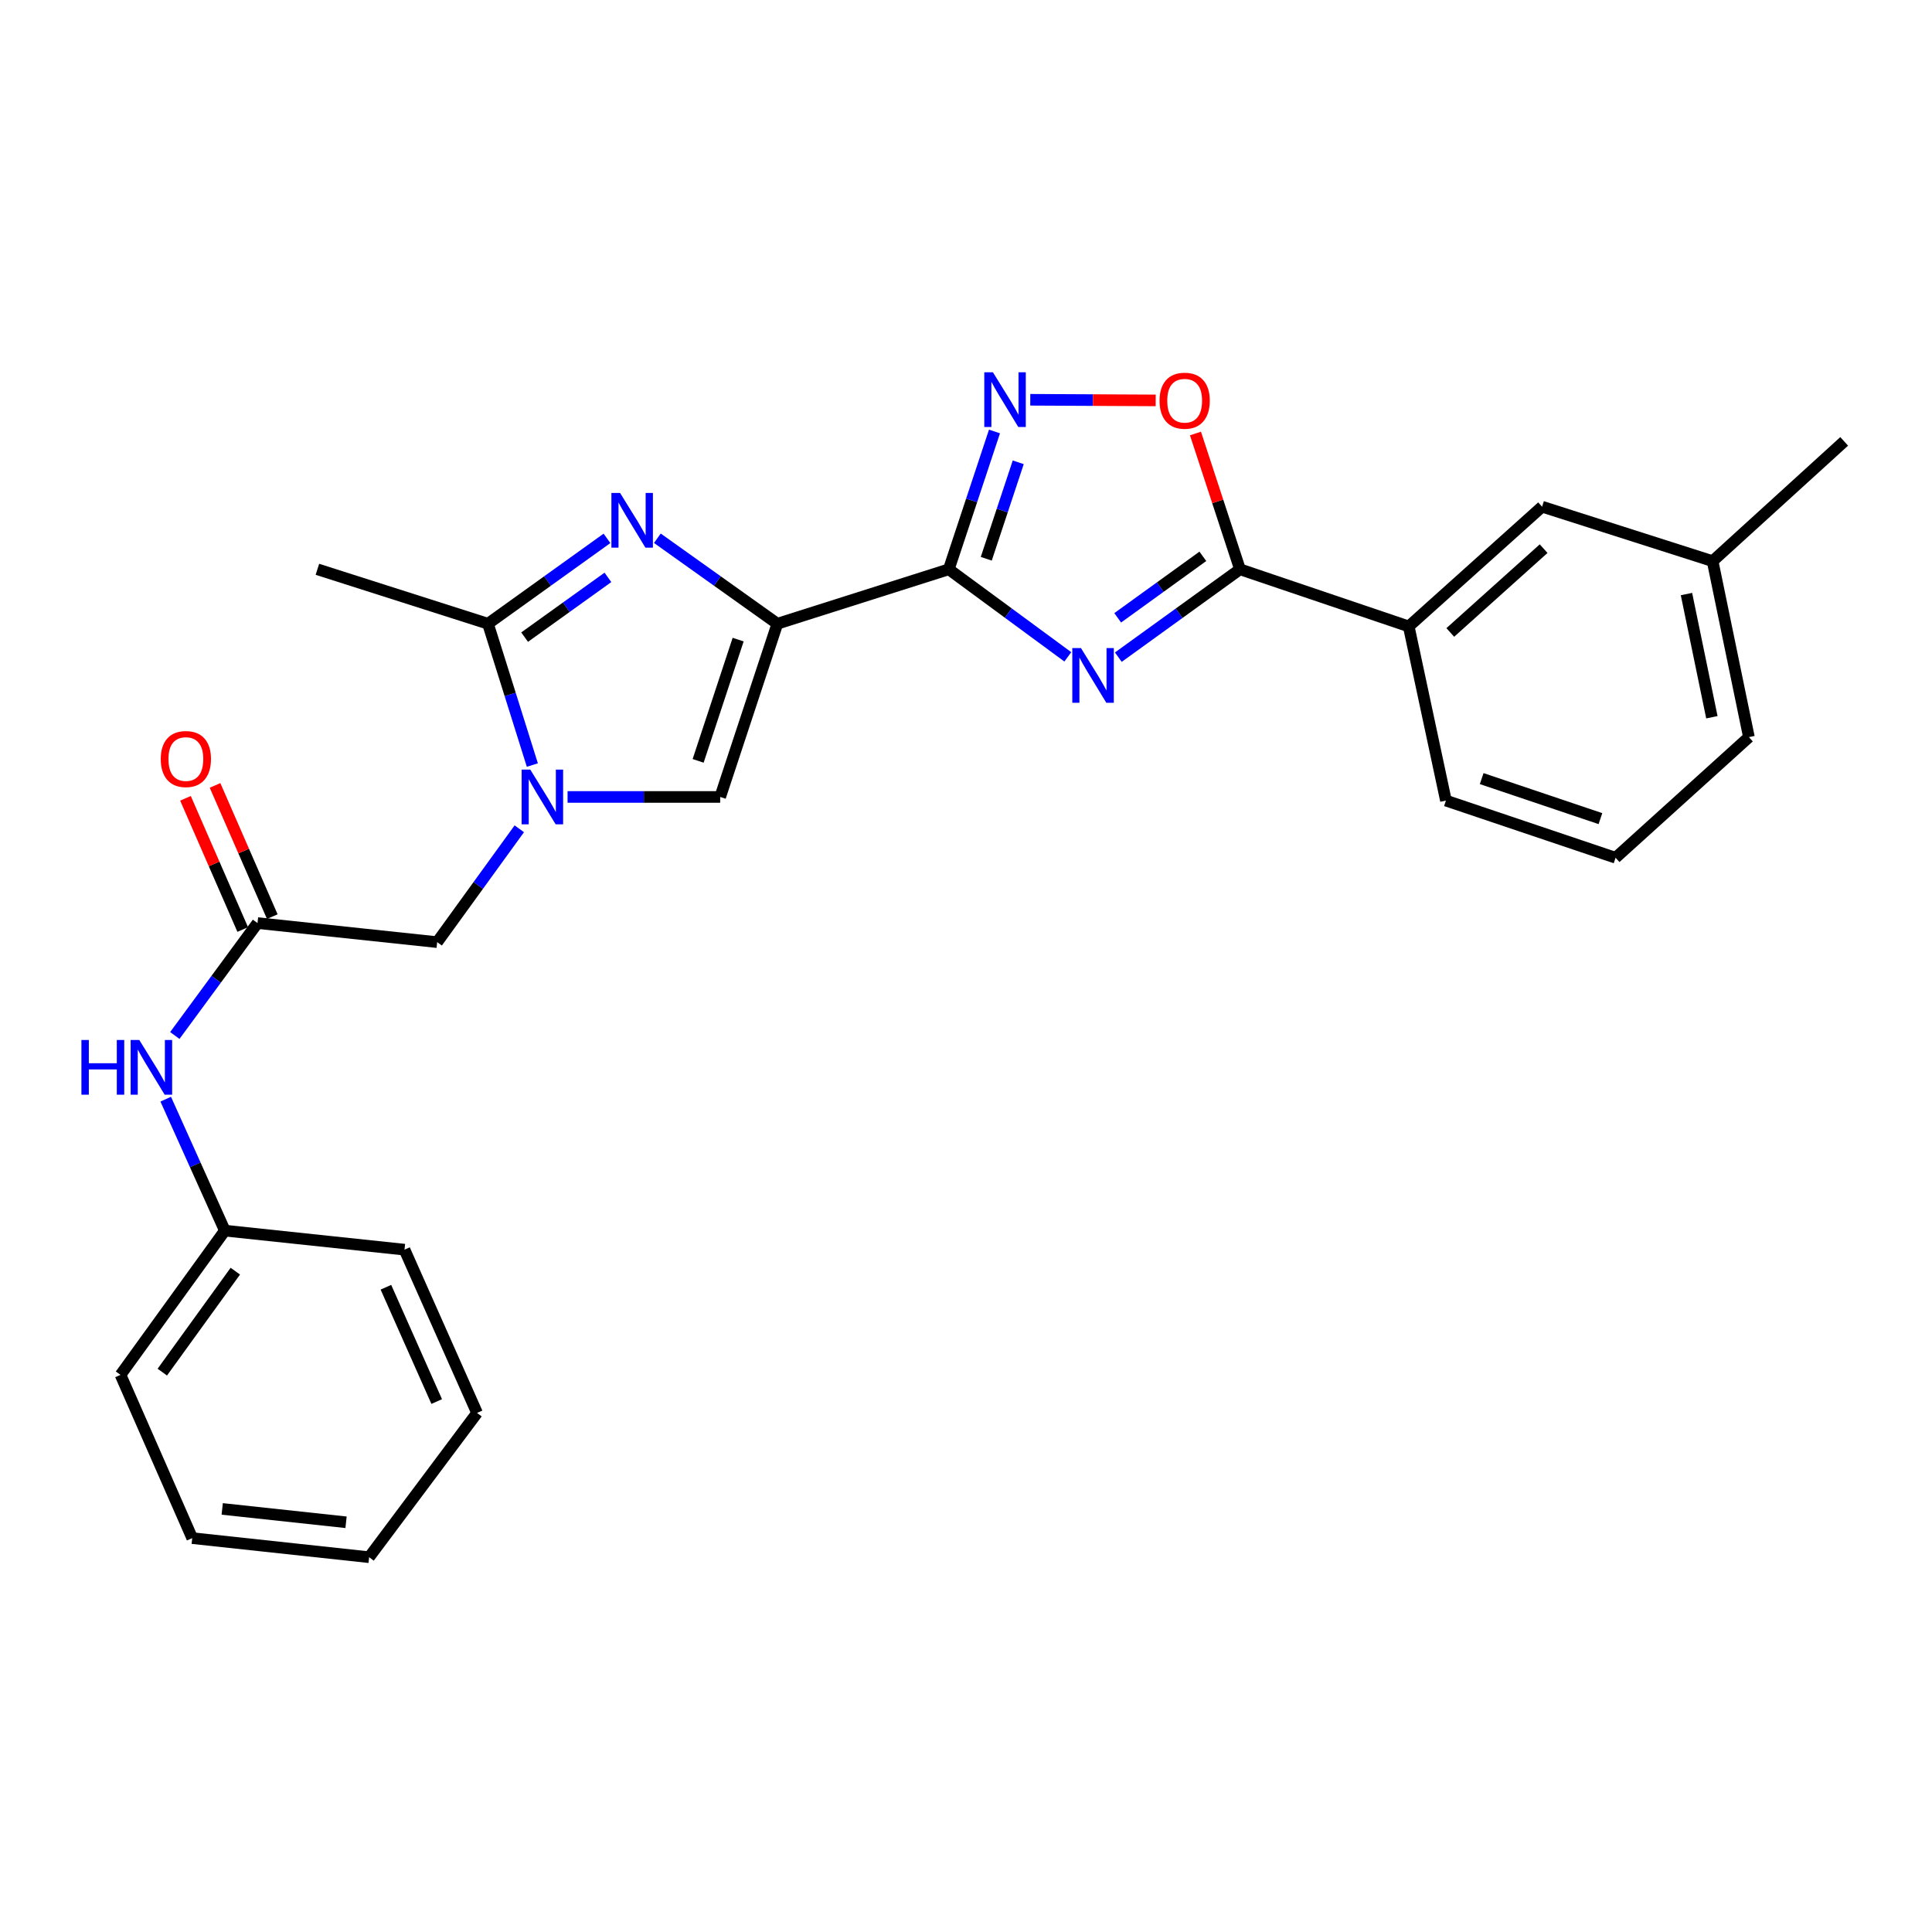 <?xml version='1.0' encoding='iso-8859-1'?>
<svg version='1.1' baseProfile='full'
              xmlns='http://www.w3.org/2000/svg'
                      xmlns:rdkit='http://www.rdkit.org/xml'
                      xmlns:xlink='http://www.w3.org/1999/xlink'
                  xml:space='preserve'
width='1000px' height='1000px' viewBox='0 0 1000 1000'>
<!-- END OF HEADER -->
<rect style='opacity:1.0;fill:#FFFFFF;stroke:none' width='1000' height='1000' x='0' y='0'> </rect>
<path class='bond-0' d='M 402.354,322.844 L 491.092,294.669' style='fill:none;fill-rule:evenodd;stroke:#000000;stroke-width:6px;stroke-linecap:butt;stroke-linejoin:miter;stroke-opacity:1' />
<path class='bond-2' d='M 402.354,322.844 L 371.302,300.721' style='fill:none;fill-rule:evenodd;stroke:#000000;stroke-width:6px;stroke-linecap:butt;stroke-linejoin:miter;stroke-opacity:1' />
<path class='bond-2' d='M 371.302,300.721 L 340.25,278.598' style='fill:none;fill-rule:evenodd;stroke:#0000FF;stroke-width:6px;stroke-linecap:butt;stroke-linejoin:miter;stroke-opacity:1' />
<path class='bond-7' d='M 402.354,322.844 L 372.769,412.501' style='fill:none;fill-rule:evenodd;stroke:#000000;stroke-width:6px;stroke-linecap:butt;stroke-linejoin:miter;stroke-opacity:1' />
<path class='bond-7' d='M 382.063,331.061 L 361.353,393.821' style='fill:none;fill-rule:evenodd;stroke:#000000;stroke-width:6px;stroke-linecap:butt;stroke-linejoin:miter;stroke-opacity:1' />
<path class='bond-1' d='M 491.092,294.669 L 521.898,317.328' style='fill:none;fill-rule:evenodd;stroke:#000000;stroke-width:6px;stroke-linecap:butt;stroke-linejoin:miter;stroke-opacity:1' />
<path class='bond-1' d='M 521.898,317.328 L 552.703,339.988' style='fill:none;fill-rule:evenodd;stroke:#0000FF;stroke-width:6px;stroke-linecap:butt;stroke-linejoin:miter;stroke-opacity:1' />
<path class='bond-5' d='M 491.092,294.669 L 502.918,259' style='fill:none;fill-rule:evenodd;stroke:#000000;stroke-width:6px;stroke-linecap:butt;stroke-linejoin:miter;stroke-opacity:1' />
<path class='bond-5' d='M 502.918,259 L 514.743,223.331' style='fill:none;fill-rule:evenodd;stroke:#0000FF;stroke-width:6px;stroke-linecap:butt;stroke-linejoin:miter;stroke-opacity:1' />
<path class='bond-5' d='M 510.485,289.222 L 518.763,264.253' style='fill:none;fill-rule:evenodd;stroke:#000000;stroke-width:6px;stroke-linecap:butt;stroke-linejoin:miter;stroke-opacity:1' />
<path class='bond-5' d='M 518.763,264.253 L 527.041,239.285' style='fill:none;fill-rule:evenodd;stroke:#0000FF;stroke-width:6px;stroke-linecap:butt;stroke-linejoin:miter;stroke-opacity:1' />
<path class='bond-4' d='M 578.846,340.142 L 610.328,317.405' style='fill:none;fill-rule:evenodd;stroke:#0000FF;stroke-width:6px;stroke-linecap:butt;stroke-linejoin:miter;stroke-opacity:1' />
<path class='bond-4' d='M 610.328,317.405 L 641.811,294.669' style='fill:none;fill-rule:evenodd;stroke:#000000;stroke-width:6px;stroke-linecap:butt;stroke-linejoin:miter;stroke-opacity:1' />
<path class='bond-4' d='M 578.517,319.787 L 600.554,303.872' style='fill:none;fill-rule:evenodd;stroke:#0000FF;stroke-width:6px;stroke-linecap:butt;stroke-linejoin:miter;stroke-opacity:1' />
<path class='bond-4' d='M 600.554,303.872 L 622.592,287.956' style='fill:none;fill-rule:evenodd;stroke:#000000;stroke-width:6px;stroke-linecap:butt;stroke-linejoin:miter;stroke-opacity:1' />
<path class='bond-6' d='M 314.167,278.655 L 283.369,300.75' style='fill:none;fill-rule:evenodd;stroke:#0000FF;stroke-width:6px;stroke-linecap:butt;stroke-linejoin:miter;stroke-opacity:1' />
<path class='bond-6' d='M 283.369,300.75 L 252.572,322.844' style='fill:none;fill-rule:evenodd;stroke:#000000;stroke-width:6px;stroke-linecap:butt;stroke-linejoin:miter;stroke-opacity:1' />
<path class='bond-6' d='M 314.659,298.848 L 293.101,314.314' style='fill:none;fill-rule:evenodd;stroke:#0000FF;stroke-width:6px;stroke-linecap:butt;stroke-linejoin:miter;stroke-opacity:1' />
<path class='bond-6' d='M 293.101,314.314 L 271.542,329.78' style='fill:none;fill-rule:evenodd;stroke:#000000;stroke-width:6px;stroke-linecap:butt;stroke-linejoin:miter;stroke-opacity:1' />
<path class='bond-3' d='M 293.77,412.501 L 333.269,412.501' style='fill:none;fill-rule:evenodd;stroke:#0000FF;stroke-width:6px;stroke-linecap:butt;stroke-linejoin:miter;stroke-opacity:1' />
<path class='bond-3' d='M 333.269,412.501 L 372.769,412.501' style='fill:none;fill-rule:evenodd;stroke:#000000;stroke-width:6px;stroke-linecap:butt;stroke-linejoin:miter;stroke-opacity:1' />
<path class='bond-10' d='M 268.788,428.981 L 247.533,458.316' style='fill:none;fill-rule:evenodd;stroke:#0000FF;stroke-width:6px;stroke-linecap:butt;stroke-linejoin:miter;stroke-opacity:1' />
<path class='bond-10' d='M 247.533,458.316 L 226.279,487.651' style='fill:none;fill-rule:evenodd;stroke:#000000;stroke-width:6px;stroke-linecap:butt;stroke-linejoin:miter;stroke-opacity:1' />
<path class='bond-27' d='M 275.544,395.991 L 264.058,359.418' style='fill:none;fill-rule:evenodd;stroke:#0000FF;stroke-width:6px;stroke-linecap:butt;stroke-linejoin:miter;stroke-opacity:1' />
<path class='bond-27' d='M 264.058,359.418 L 252.572,322.844' style='fill:none;fill-rule:evenodd;stroke:#000000;stroke-width:6px;stroke-linecap:butt;stroke-linejoin:miter;stroke-opacity:1' />
<path class='bond-11' d='M 641.811,294.669 L 729.158,324.236' style='fill:none;fill-rule:evenodd;stroke:#000000;stroke-width:6px;stroke-linecap:butt;stroke-linejoin:miter;stroke-opacity:1' />
<path class='bond-28' d='M 641.811,294.669 L 630.292,259.524' style='fill:none;fill-rule:evenodd;stroke:#000000;stroke-width:6px;stroke-linecap:butt;stroke-linejoin:miter;stroke-opacity:1' />
<path class='bond-28' d='M 630.292,259.524 L 618.772,224.38' style='fill:none;fill-rule:evenodd;stroke:#FF0000;stroke-width:6px;stroke-linecap:butt;stroke-linejoin:miter;stroke-opacity:1' />
<path class='bond-8' d='M 533.269,206.923 L 565.726,207.085' style='fill:none;fill-rule:evenodd;stroke:#0000FF;stroke-width:6px;stroke-linecap:butt;stroke-linejoin:miter;stroke-opacity:1' />
<path class='bond-8' d='M 565.726,207.085 L 598.183,207.247' style='fill:none;fill-rule:evenodd;stroke:#FF0000;stroke-width:6px;stroke-linecap:butt;stroke-linejoin:miter;stroke-opacity:1' />
<path class='bond-17' d='M 252.572,322.844 L 164.288,294.669' style='fill:none;fill-rule:evenodd;stroke:#000000;stroke-width:6px;stroke-linecap:butt;stroke-linejoin:miter;stroke-opacity:1' />
<path class='bond-9' d='M 133.284,477.783 L 226.279,487.651' style='fill:none;fill-rule:evenodd;stroke:#000000;stroke-width:6px;stroke-linecap:butt;stroke-linejoin:miter;stroke-opacity:1' />
<path class='bond-12' d='M 133.284,477.783 L 111.882,506.879' style='fill:none;fill-rule:evenodd;stroke:#000000;stroke-width:6px;stroke-linecap:butt;stroke-linejoin:miter;stroke-opacity:1' />
<path class='bond-12' d='M 111.882,506.879 L 90.481,535.975' style='fill:none;fill-rule:evenodd;stroke:#0000FF;stroke-width:6px;stroke-linecap:butt;stroke-linejoin:miter;stroke-opacity:1' />
<path class='bond-14' d='M 140.934,474.446 L 126.12,440.489' style='fill:none;fill-rule:evenodd;stroke:#000000;stroke-width:6px;stroke-linecap:butt;stroke-linejoin:miter;stroke-opacity:1' />
<path class='bond-14' d='M 126.12,440.489 L 111.306,406.533' style='fill:none;fill-rule:evenodd;stroke:#FF0000;stroke-width:6px;stroke-linecap:butt;stroke-linejoin:miter;stroke-opacity:1' />
<path class='bond-14' d='M 125.633,481.121 L 110.819,447.165' style='fill:none;fill-rule:evenodd;stroke:#000000;stroke-width:6px;stroke-linecap:butt;stroke-linejoin:miter;stroke-opacity:1' />
<path class='bond-14' d='M 110.819,447.165 L 96.005,413.208' style='fill:none;fill-rule:evenodd;stroke:#FF0000;stroke-width:6px;stroke-linecap:butt;stroke-linejoin:miter;stroke-opacity:1' />
<path class='bond-13' d='M 729.158,324.236 L 798.178,262.264' style='fill:none;fill-rule:evenodd;stroke:#000000;stroke-width:6px;stroke-linecap:butt;stroke-linejoin:miter;stroke-opacity:1' />
<path class='bond-13' d='M 750.664,327.361 L 798.978,283.981' style='fill:none;fill-rule:evenodd;stroke:#000000;stroke-width:6px;stroke-linecap:butt;stroke-linejoin:miter;stroke-opacity:1' />
<path class='bond-18' d='M 729.158,324.236 L 748.412,414.383' style='fill:none;fill-rule:evenodd;stroke:#000000;stroke-width:6px;stroke-linecap:butt;stroke-linejoin:miter;stroke-opacity:1' />
<path class='bond-15' d='M 85.772,568.929 L 101.074,602.949' style='fill:none;fill-rule:evenodd;stroke:#0000FF;stroke-width:6px;stroke-linecap:butt;stroke-linejoin:miter;stroke-opacity:1' />
<path class='bond-15' d='M 101.074,602.949 L 116.376,636.97' style='fill:none;fill-rule:evenodd;stroke:#000000;stroke-width:6px;stroke-linecap:butt;stroke-linejoin:miter;stroke-opacity:1' />
<path class='bond-16' d='M 798.178,262.264 L 886.443,290.449' style='fill:none;fill-rule:evenodd;stroke:#000000;stroke-width:6px;stroke-linecap:butt;stroke-linejoin:miter;stroke-opacity:1' />
<path class='bond-22' d='M 116.376,636.97 L 62.38,711.629' style='fill:none;fill-rule:evenodd;stroke:#000000;stroke-width:6px;stroke-linecap:butt;stroke-linejoin:miter;stroke-opacity:1' />
<path class='bond-22' d='M 121.804,657.952 L 84.007,710.214' style='fill:none;fill-rule:evenodd;stroke:#000000;stroke-width:6px;stroke-linecap:butt;stroke-linejoin:miter;stroke-opacity:1' />
<path class='bond-23' d='M 116.376,636.97 L 209.371,646.82' style='fill:none;fill-rule:evenodd;stroke:#000000;stroke-width:6px;stroke-linecap:butt;stroke-linejoin:miter;stroke-opacity:1' />
<path class='bond-21' d='M 886.443,290.449 L 954.545,228.458' style='fill:none;fill-rule:evenodd;stroke:#000000;stroke-width:6px;stroke-linecap:butt;stroke-linejoin:miter;stroke-opacity:1' />
<path class='bond-29' d='M 886.443,290.449 L 905.233,381.533' style='fill:none;fill-rule:evenodd;stroke:#000000;stroke-width:6px;stroke-linecap:butt;stroke-linejoin:miter;stroke-opacity:1' />
<path class='bond-29' d='M 872.912,307.484 L 886.065,371.243' style='fill:none;fill-rule:evenodd;stroke:#000000;stroke-width:6px;stroke-linecap:butt;stroke-linejoin:miter;stroke-opacity:1' />
<path class='bond-19' d='M 748.412,414.383 L 836.222,443.978' style='fill:none;fill-rule:evenodd;stroke:#000000;stroke-width:6px;stroke-linecap:butt;stroke-linejoin:miter;stroke-opacity:1' />
<path class='bond-19' d='M 766.915,403.003 L 828.382,423.719' style='fill:none;fill-rule:evenodd;stroke:#000000;stroke-width:6px;stroke-linecap:butt;stroke-linejoin:miter;stroke-opacity:1' />
<path class='bond-20' d='M 836.222,443.978 L 905.233,381.533' style='fill:none;fill-rule:evenodd;stroke:#000000;stroke-width:6px;stroke-linecap:butt;stroke-linejoin:miter;stroke-opacity:1' />
<path class='bond-24' d='M 62.38,711.629 L 99.497,796.129' style='fill:none;fill-rule:evenodd;stroke:#000000;stroke-width:6px;stroke-linecap:butt;stroke-linejoin:miter;stroke-opacity:1' />
<path class='bond-25' d='M 209.371,646.82 L 246.924,731.338' style='fill:none;fill-rule:evenodd;stroke:#000000;stroke-width:6px;stroke-linecap:butt;stroke-linejoin:miter;stroke-opacity:1' />
<path class='bond-25' d='M 199.748,666.276 L 226.035,725.438' style='fill:none;fill-rule:evenodd;stroke:#000000;stroke-width:6px;stroke-linecap:butt;stroke-linejoin:miter;stroke-opacity:1' />
<path class='bond-30' d='M 99.497,796.129 L 191.054,806.006' style='fill:none;fill-rule:evenodd;stroke:#000000;stroke-width:6px;stroke-linecap:butt;stroke-linejoin:miter;stroke-opacity:1' />
<path class='bond-30' d='M 115.021,781.013 L 179.111,787.927' style='fill:none;fill-rule:evenodd;stroke:#000000;stroke-width:6px;stroke-linecap:butt;stroke-linejoin:miter;stroke-opacity:1' />
<path class='bond-26' d='M 246.924,731.338 L 191.054,806.006' style='fill:none;fill-rule:evenodd;stroke:#000000;stroke-width:6px;stroke-linecap:butt;stroke-linejoin:miter;stroke-opacity:1' />
<path  class='atom-2' d='M 559.501 335.432
L 568.781 350.432
Q 569.701 351.912, 571.181 354.592
Q 572.661 357.272, 572.741 357.432
L 572.741 335.432
L 576.501 335.432
L 576.501 363.752
L 572.621 363.752
L 562.661 347.352
Q 561.501 345.432, 560.261 343.232
Q 559.061 341.032, 558.701 340.352
L 558.701 363.752
L 555.021 363.752
L 555.021 335.432
L 559.501 335.432
' fill='#0000FF'/>
<path  class='atom-3' d='M 320.943 255.143
L 330.223 270.143
Q 331.143 271.623, 332.623 274.303
Q 334.103 276.983, 334.183 277.143
L 334.183 255.143
L 337.943 255.143
L 337.943 283.463
L 334.063 283.463
L 324.103 267.063
Q 322.943 265.143, 321.703 262.943
Q 320.503 260.743, 320.143 260.063
L 320.143 283.463
L 316.463 283.463
L 316.463 255.143
L 320.943 255.143
' fill='#0000FF'/>
<path  class='atom-4' d='M 274.469 398.341
L 283.749 413.341
Q 284.669 414.821, 286.149 417.501
Q 287.629 420.181, 287.709 420.341
L 287.709 398.341
L 291.469 398.341
L 291.469 426.661
L 287.589 426.661
L 277.629 410.261
Q 276.469 408.341, 275.229 406.141
Q 274.029 403.941, 273.669 403.261
L 273.669 426.661
L 269.989 426.661
L 269.989 398.341
L 274.469 398.341
' fill='#0000FF'/>
<path  class='atom-6' d='M 513.944 192.698
L 523.224 207.698
Q 524.144 209.178, 525.624 211.858
Q 527.104 214.538, 527.184 214.698
L 527.184 192.698
L 530.944 192.698
L 530.944 221.018
L 527.064 221.018
L 517.104 204.618
Q 515.944 202.698, 514.704 200.498
Q 513.504 198.298, 513.144 197.618
L 513.144 221.018
L 509.464 221.018
L 509.464 192.698
L 513.944 192.698
' fill='#0000FF'/>
<path  class='atom-9' d='M 600.181 207.402
Q 600.181 200.602, 603.541 196.802
Q 606.901 193.002, 613.181 193.002
Q 619.461 193.002, 622.821 196.802
Q 626.181 200.602, 626.181 207.402
Q 626.181 214.282, 622.781 218.202
Q 619.381 222.082, 613.181 222.082
Q 606.941 222.082, 603.541 218.202
Q 600.181 214.322, 600.181 207.402
M 613.181 218.882
Q 617.501 218.882, 619.821 216.002
Q 622.181 213.082, 622.181 207.402
Q 622.181 201.842, 619.821 199.042
Q 617.501 196.202, 613.181 196.202
Q 608.861 196.202, 606.501 199.002
Q 604.181 201.802, 604.181 207.402
Q 604.181 213.122, 606.501 216.002
Q 608.861 218.882, 613.181 218.882
' fill='#FF0000'/>
<path  class='atom-13' d='M 42.14 538.292
L 45.98 538.292
L 45.98 550.332
L 60.46 550.332
L 60.46 538.292
L 64.3 538.292
L 64.3 566.612
L 60.46 566.612
L 60.46 553.532
L 45.98 553.532
L 45.98 566.612
L 42.14 566.612
L 42.14 538.292
' fill='#0000FF'/>
<path  class='atom-13' d='M 72.1 538.292
L 81.38 553.292
Q 82.3 554.772, 83.78 557.452
Q 85.26 560.132, 85.34 560.292
L 85.34 538.292
L 89.1 538.292
L 89.1 566.612
L 85.22 566.612
L 75.26 550.212
Q 74.1 548.292, 72.86 546.092
Q 71.66 543.892, 71.3 543.212
L 71.3 566.612
L 67.62 566.612
L 67.62 538.292
L 72.1 538.292
' fill='#0000FF'/>
<path  class='atom-15' d='M 83.204 392.872
Q 83.204 386.072, 86.564 382.272
Q 89.924 378.472, 96.204 378.472
Q 102.484 378.472, 105.844 382.272
Q 109.204 386.072, 109.204 392.872
Q 109.204 399.752, 105.804 403.672
Q 102.404 407.552, 96.204 407.552
Q 89.964 407.552, 86.564 403.672
Q 83.204 399.792, 83.204 392.872
M 96.204 404.352
Q 100.524 404.352, 102.844 401.472
Q 105.204 398.552, 105.204 392.872
Q 105.204 387.312, 102.844 384.512
Q 100.524 381.672, 96.204 381.672
Q 91.884 381.672, 89.524 384.472
Q 87.204 387.272, 87.204 392.872
Q 87.204 398.592, 89.524 401.472
Q 91.884 404.352, 96.204 404.352
' fill='#FF0000'/>
</svg>
